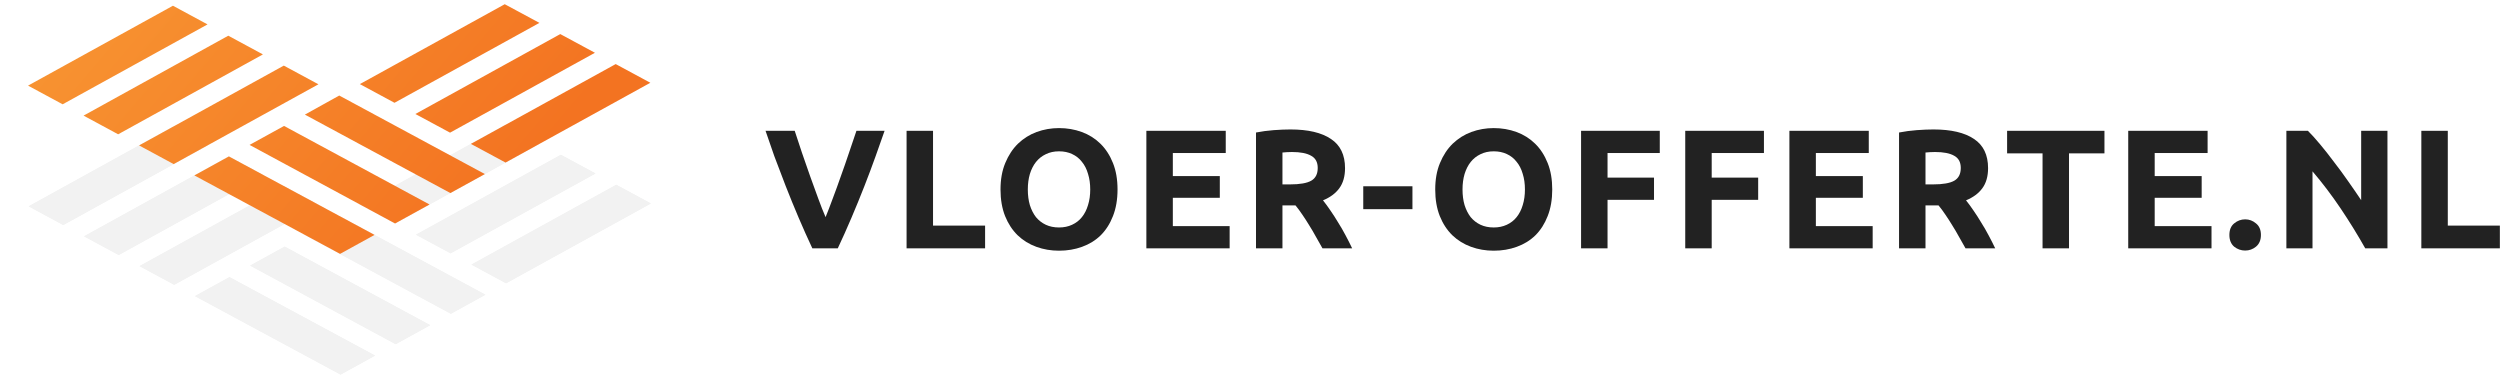 <svg width="297" height="45" viewBox="0 0 297 45" fill="none" xmlns="http://www.w3.org/2000/svg">
<g opacity="0.08">
<path d="M70.738 20.609L53.526 30.087L49.417 27.881L66.629 18.39L70.738 20.609ZM60.035 14.839L64.144 17.057L46.933 26.548L42.824 24.33L60.035 14.839ZM3.406 24.512L20.618 15.021L24.727 17.239L7.515 26.73L3.406 24.512ZM9.988 28.075L27.187 18.584L31.297 20.802L14.097 30.293L9.988 28.075ZM16.581 31.615L33.781 22.136L37.89 24.354L20.691 33.833L16.581 31.615ZM40.46 44.499L23.163 35.178L27.26 32.924L44.557 42.245L40.46 44.499ZM47.005 40.887L29.721 31.554L33.818 29.299L51.102 38.633L47.005 40.887ZM53.563 37.275L36.278 27.954L40.375 25.7L57.66 35.021L53.563 37.275ZM60.12 33.651L56.011 31.433L73.211 21.954L77.32 24.172L60.12 33.651Z" fill="#545554"/>
<path d="M77.32 24.173L60.12 33.652L56.011 31.434L73.211 21.955L77.32 24.173Z" fill="#545554"/>
<path d="M70.739 20.61L53.527 30.101L49.418 27.883L66.629 18.392L70.739 20.61Z" fill="#545554"/>
<path d="M64.145 17.057L46.933 26.548L42.824 24.33L60.035 14.839L64.145 17.057Z" fill="#545554"/>
<path d="M57.66 35.008L53.563 37.275L36.278 27.942L40.375 25.687L57.66 35.008Z" fill="#545554"/>
<path d="M51.102 38.632L47.005 40.887L29.721 31.553L33.818 29.299L51.102 38.632Z" fill="#545554"/>
<path d="M44.557 42.245L40.46 44.5L23.163 35.178L27.26 32.924L44.557 42.245Z" fill="#545554"/>
<path d="M37.89 24.354L20.703 33.833L16.581 31.615L33.781 22.136L37.89 24.354Z" fill="#545554"/>
<path d="M31.297 20.804L14.109 30.294L9.988 28.076L27.188 18.585L31.297 20.804Z" fill="#545554"/>
<path d="M24.727 17.24L7.515 26.73L3.406 24.512L20.606 15.021L24.727 17.24Z" fill="#545554"/>
</g>
<path d="M44.496 27.906L40.4 30.16L23.091 20.84L27.188 18.585L27.194 18.588L27.199 18.585L44.496 27.906ZM51.029 24.294L46.933 26.549L29.648 17.215L33.745 14.961L51.029 24.294ZM57.587 20.67L57.581 20.672L57.599 20.682L53.502 22.936L36.218 13.615L40.303 11.349L57.587 20.67ZM37.829 10.015L20.63 19.494L16.521 17.276L19.271 15.76L33.708 7.797L33.714 7.8L33.721 7.797L37.829 10.015ZM77.26 9.833L60.06 19.312L59.508 19.015L55.939 17.094L73.139 7.615L73.145 7.618L73.15 7.615L77.26 9.833ZM27.127 4.245L31.235 6.464L14.036 15.954L9.927 13.736V13.735L27.114 4.245L27.12 4.248L27.127 4.245ZM66.563 4.054L66.569 4.052L70.678 6.27L53.466 15.76L49.345 13.542L66.557 4.051L66.563 4.054ZM24.654 2.899H24.653L24.654 2.9L7.442 12.391L3.333 10.173V10.172L20.545 0.681L24.654 2.899ZM64.084 2.718L46.872 12.209L46.865 12.205L46.859 12.209L42.751 9.991L59.963 0.5L64.084 2.718Z" fill="url(#paint0_linear_635_6623)"/>
<path d="M296.983 26.802V29.502H287.655V15.54H290.798V26.802H296.983Z" fill="#222222"/>
<path d="M280.99 29.502C280.091 27.904 279.117 26.325 278.069 24.767C277.021 23.209 275.907 21.739 274.725 20.355V29.502H271.622V15.54H274.181C274.624 15.983 275.114 16.527 275.651 17.172C276.189 17.817 276.733 18.508 277.283 19.247C277.848 19.972 278.405 20.731 278.956 21.524C279.506 22.303 280.023 23.055 280.507 23.78V15.54H283.63V29.502H280.99Z" fill="#222222"/>
<path d="M268.598 27.912C268.598 28.516 268.403 28.979 268.014 29.302C267.638 29.611 267.208 29.765 266.725 29.765C266.241 29.765 265.804 29.611 265.415 29.302C265.039 28.979 264.851 28.516 264.851 27.912C264.851 27.307 265.039 26.851 265.415 26.542C265.804 26.219 266.241 26.058 266.725 26.058C267.208 26.058 267.638 26.219 268.014 26.542C268.403 26.851 268.598 27.307 268.598 27.912Z" fill="#222222"/>
<path d="M252.834 29.502V15.54H262.263V18.179H255.977V20.919H261.558V23.498H255.977V26.863H262.727V29.502H252.834Z" fill="#222222"/>
<path d="M250.009 15.54V18.22H245.798V29.502H242.655V18.22H238.444V15.54H250.009Z" fill="#222222"/>
<path d="M229.696 15.379C231.791 15.379 233.396 15.755 234.511 16.508C235.626 17.246 236.183 18.401 236.183 19.973C236.183 20.953 235.955 21.753 235.498 22.37C235.055 22.975 234.41 23.452 233.564 23.801C233.846 24.15 234.142 24.553 234.451 25.01C234.76 25.453 235.062 25.923 235.357 26.42C235.666 26.904 235.962 27.414 236.244 27.951C236.526 28.475 236.788 28.992 237.029 29.502H233.504C233.249 29.046 232.987 28.582 232.718 28.112C232.463 27.642 232.194 27.186 231.912 26.742C231.643 26.299 231.375 25.883 231.106 25.493C230.838 25.09 230.569 24.728 230.3 24.405H228.749V29.502H225.606V15.742C226.291 15.608 226.996 15.514 227.722 15.46C228.46 15.406 229.118 15.379 229.696 15.379ZM229.877 18.059C229.649 18.059 229.441 18.066 229.253 18.079C229.078 18.093 228.91 18.106 228.749 18.119V21.907H229.635C230.817 21.907 231.664 21.759 232.174 21.464C232.684 21.168 232.94 20.665 232.94 19.953C232.94 19.268 232.678 18.784 232.154 18.502C231.643 18.207 230.885 18.059 229.877 18.059Z" fill="#222222"/>
<path d="M212.581 29.502V15.54H222.01V18.179H215.724V20.919H221.305V23.498H215.724V26.863H222.473V29.502H212.581Z" fill="#222222"/>
<path d="M200.207 29.502V15.54H209.556V18.179H203.35V21.101H208.871V23.74H203.35V29.502H200.207Z" fill="#222222"/>
<path d="M187.832 29.502V15.54H197.181V18.179H190.975V21.101H196.496V23.74H190.975V29.502H187.832Z" fill="#222222"/>
<path d="M173.748 22.51C173.748 23.195 173.829 23.813 173.99 24.363C174.165 24.914 174.406 25.391 174.715 25.794C175.038 26.183 175.427 26.486 175.884 26.701C176.341 26.916 176.864 27.023 177.455 27.023C178.033 27.023 178.55 26.916 179.007 26.701C179.477 26.486 179.866 26.183 180.175 25.794C180.498 25.391 180.739 24.914 180.901 24.363C181.075 23.813 181.162 23.195 181.162 22.51C181.162 21.825 181.075 21.207 180.901 20.657C180.739 20.092 180.498 19.616 180.175 19.226C179.866 18.823 179.477 18.514 179.007 18.299C178.55 18.084 178.033 17.977 177.455 17.977C176.864 17.977 176.341 18.091 175.884 18.319C175.427 18.534 175.038 18.843 174.715 19.246C174.406 19.636 174.165 20.113 173.99 20.677C173.829 21.227 173.748 21.838 173.748 22.51ZM184.406 22.51C184.406 23.705 184.225 24.76 183.862 25.673C183.513 26.573 183.029 27.332 182.412 27.95C181.794 28.554 181.055 29.011 180.195 29.32C179.349 29.629 178.436 29.783 177.455 29.783C176.502 29.783 175.602 29.629 174.756 29.32C173.909 29.011 173.171 28.554 172.539 27.95C171.908 27.332 171.411 26.573 171.049 25.673C170.686 24.76 170.505 23.705 170.505 22.51C170.505 21.315 170.693 20.267 171.069 19.367C171.445 18.454 171.949 17.688 172.58 17.07C173.224 16.453 173.963 15.989 174.796 15.68C175.642 15.371 176.529 15.217 177.455 15.217C178.409 15.217 179.309 15.371 180.155 15.68C181.001 15.989 181.74 16.453 182.371 17.07C183.003 17.688 183.5 18.454 183.862 19.367C184.225 20.267 184.406 21.315 184.406 22.51Z" fill="#222222"/>
<path d="M161.955 22.129H167.798V24.849H161.955V22.129Z" fill="#222222"/>
<path d="M153.302 15.379C155.398 15.379 157.003 15.755 158.118 16.508C159.232 17.246 159.79 18.401 159.79 19.973C159.79 20.953 159.561 21.753 159.105 22.37C158.662 22.975 158.017 23.452 157.171 23.801C157.453 24.15 157.748 24.553 158.057 25.01C158.366 25.453 158.668 25.923 158.964 26.42C159.273 26.904 159.568 27.414 159.85 27.951C160.132 28.475 160.394 28.992 160.636 29.502H157.11C156.855 29.046 156.593 28.582 156.324 28.112C156.069 27.642 155.801 27.186 155.519 26.742C155.25 26.299 154.981 25.883 154.713 25.493C154.444 25.09 154.175 24.728 153.907 24.405H152.355V29.502H149.213V15.742C149.898 15.608 150.603 15.514 151.328 15.46C152.067 15.406 152.725 15.379 153.302 15.379ZM153.484 18.059C153.255 18.059 153.047 18.066 152.859 18.079C152.685 18.093 152.517 18.106 152.355 18.119V21.907H153.242C154.424 21.907 155.27 21.759 155.78 21.464C156.291 21.168 156.546 20.665 156.546 19.953C156.546 19.268 156.284 18.784 155.76 18.502C155.25 18.207 154.491 18.059 153.484 18.059Z" fill="#222222"/>
<path d="M136.189 29.502V15.54H145.618V18.179H139.332V20.919H144.913V23.498H139.332V26.863H146.081V29.502H136.189Z" fill="#222222"/>
<path d="M122.105 22.51C122.105 23.195 122.186 23.813 122.347 24.363C122.521 24.914 122.763 25.391 123.072 25.794C123.394 26.183 123.784 26.486 124.241 26.701C124.697 26.916 125.221 27.023 125.812 27.023C126.39 27.023 126.907 26.916 127.363 26.701C127.833 26.486 128.223 26.183 128.532 25.794C128.854 25.391 129.096 24.914 129.257 24.363C129.432 23.813 129.519 23.195 129.519 22.51C129.519 21.825 129.432 21.207 129.257 20.657C129.096 20.092 128.854 19.616 128.532 19.226C128.223 18.823 127.833 18.514 127.363 18.299C126.907 18.084 126.39 17.977 125.812 17.977C125.221 17.977 124.697 18.091 124.241 18.319C123.784 18.534 123.394 18.843 123.072 19.246C122.763 19.636 122.521 20.113 122.347 20.677C122.186 21.227 122.105 21.838 122.105 22.51ZM132.763 22.51C132.763 23.705 132.581 24.76 132.219 25.673C131.87 26.573 131.386 27.332 130.768 27.95C130.15 28.554 129.412 29.011 128.552 29.32C127.706 29.629 126.793 29.783 125.812 29.783C124.858 29.783 123.959 29.629 123.112 29.32C122.266 29.011 121.527 28.554 120.896 27.95C120.265 27.332 119.768 26.573 119.405 25.673C119.043 24.76 118.861 23.705 118.861 22.51C118.861 21.315 119.049 20.267 119.425 19.367C119.802 18.454 120.305 17.688 120.936 17.07C121.581 16.453 122.32 15.989 123.153 15.68C123.999 15.371 124.885 15.217 125.812 15.217C126.766 15.217 127.666 15.371 128.512 15.68C129.358 15.989 130.097 16.453 130.728 17.07C131.359 17.688 131.856 18.454 132.219 19.367C132.581 20.267 132.763 21.315 132.763 22.51Z" fill="#222222"/>
<path d="M117.029 26.802V29.502H107.701V15.54H110.844V26.802H117.029Z" fill="#222222"/>
<path d="M96.506 29.502C95.956 28.333 95.412 27.118 94.874 25.855C94.337 24.593 93.827 23.344 93.343 22.108C92.86 20.872 92.41 19.69 91.993 18.562C91.591 17.434 91.241 16.427 90.946 15.54H94.411C94.68 16.346 94.969 17.219 95.277 18.159C95.6 19.086 95.922 20.013 96.245 20.939C96.58 21.866 96.903 22.753 97.212 23.599C97.52 24.445 97.809 25.177 98.078 25.795C98.333 25.177 98.615 24.445 98.924 23.599C99.246 22.753 99.569 21.866 99.891 20.939C100.227 20.013 100.549 19.086 100.858 18.159C101.181 17.219 101.476 16.346 101.745 15.54H105.089C104.78 16.427 104.424 17.434 104.021 18.562C103.618 19.69 103.175 20.872 102.692 22.108C102.208 23.344 101.698 24.593 101.16 25.855C100.623 27.118 100.079 28.333 99.528 29.502H96.506Z" fill="#222222"/>
<defs>
<linearGradient id="paint0_linear_635_6623" x1="-19.697" y1="-46.591" x2="60.909" y2="21.893" gradientUnits="userSpaceOnUse">
<stop offset="0.05" stop-color="#FBB040"/>
<stop offset="1" stop-color="#F37321"/>
</linearGradient>
</defs>
</svg>
